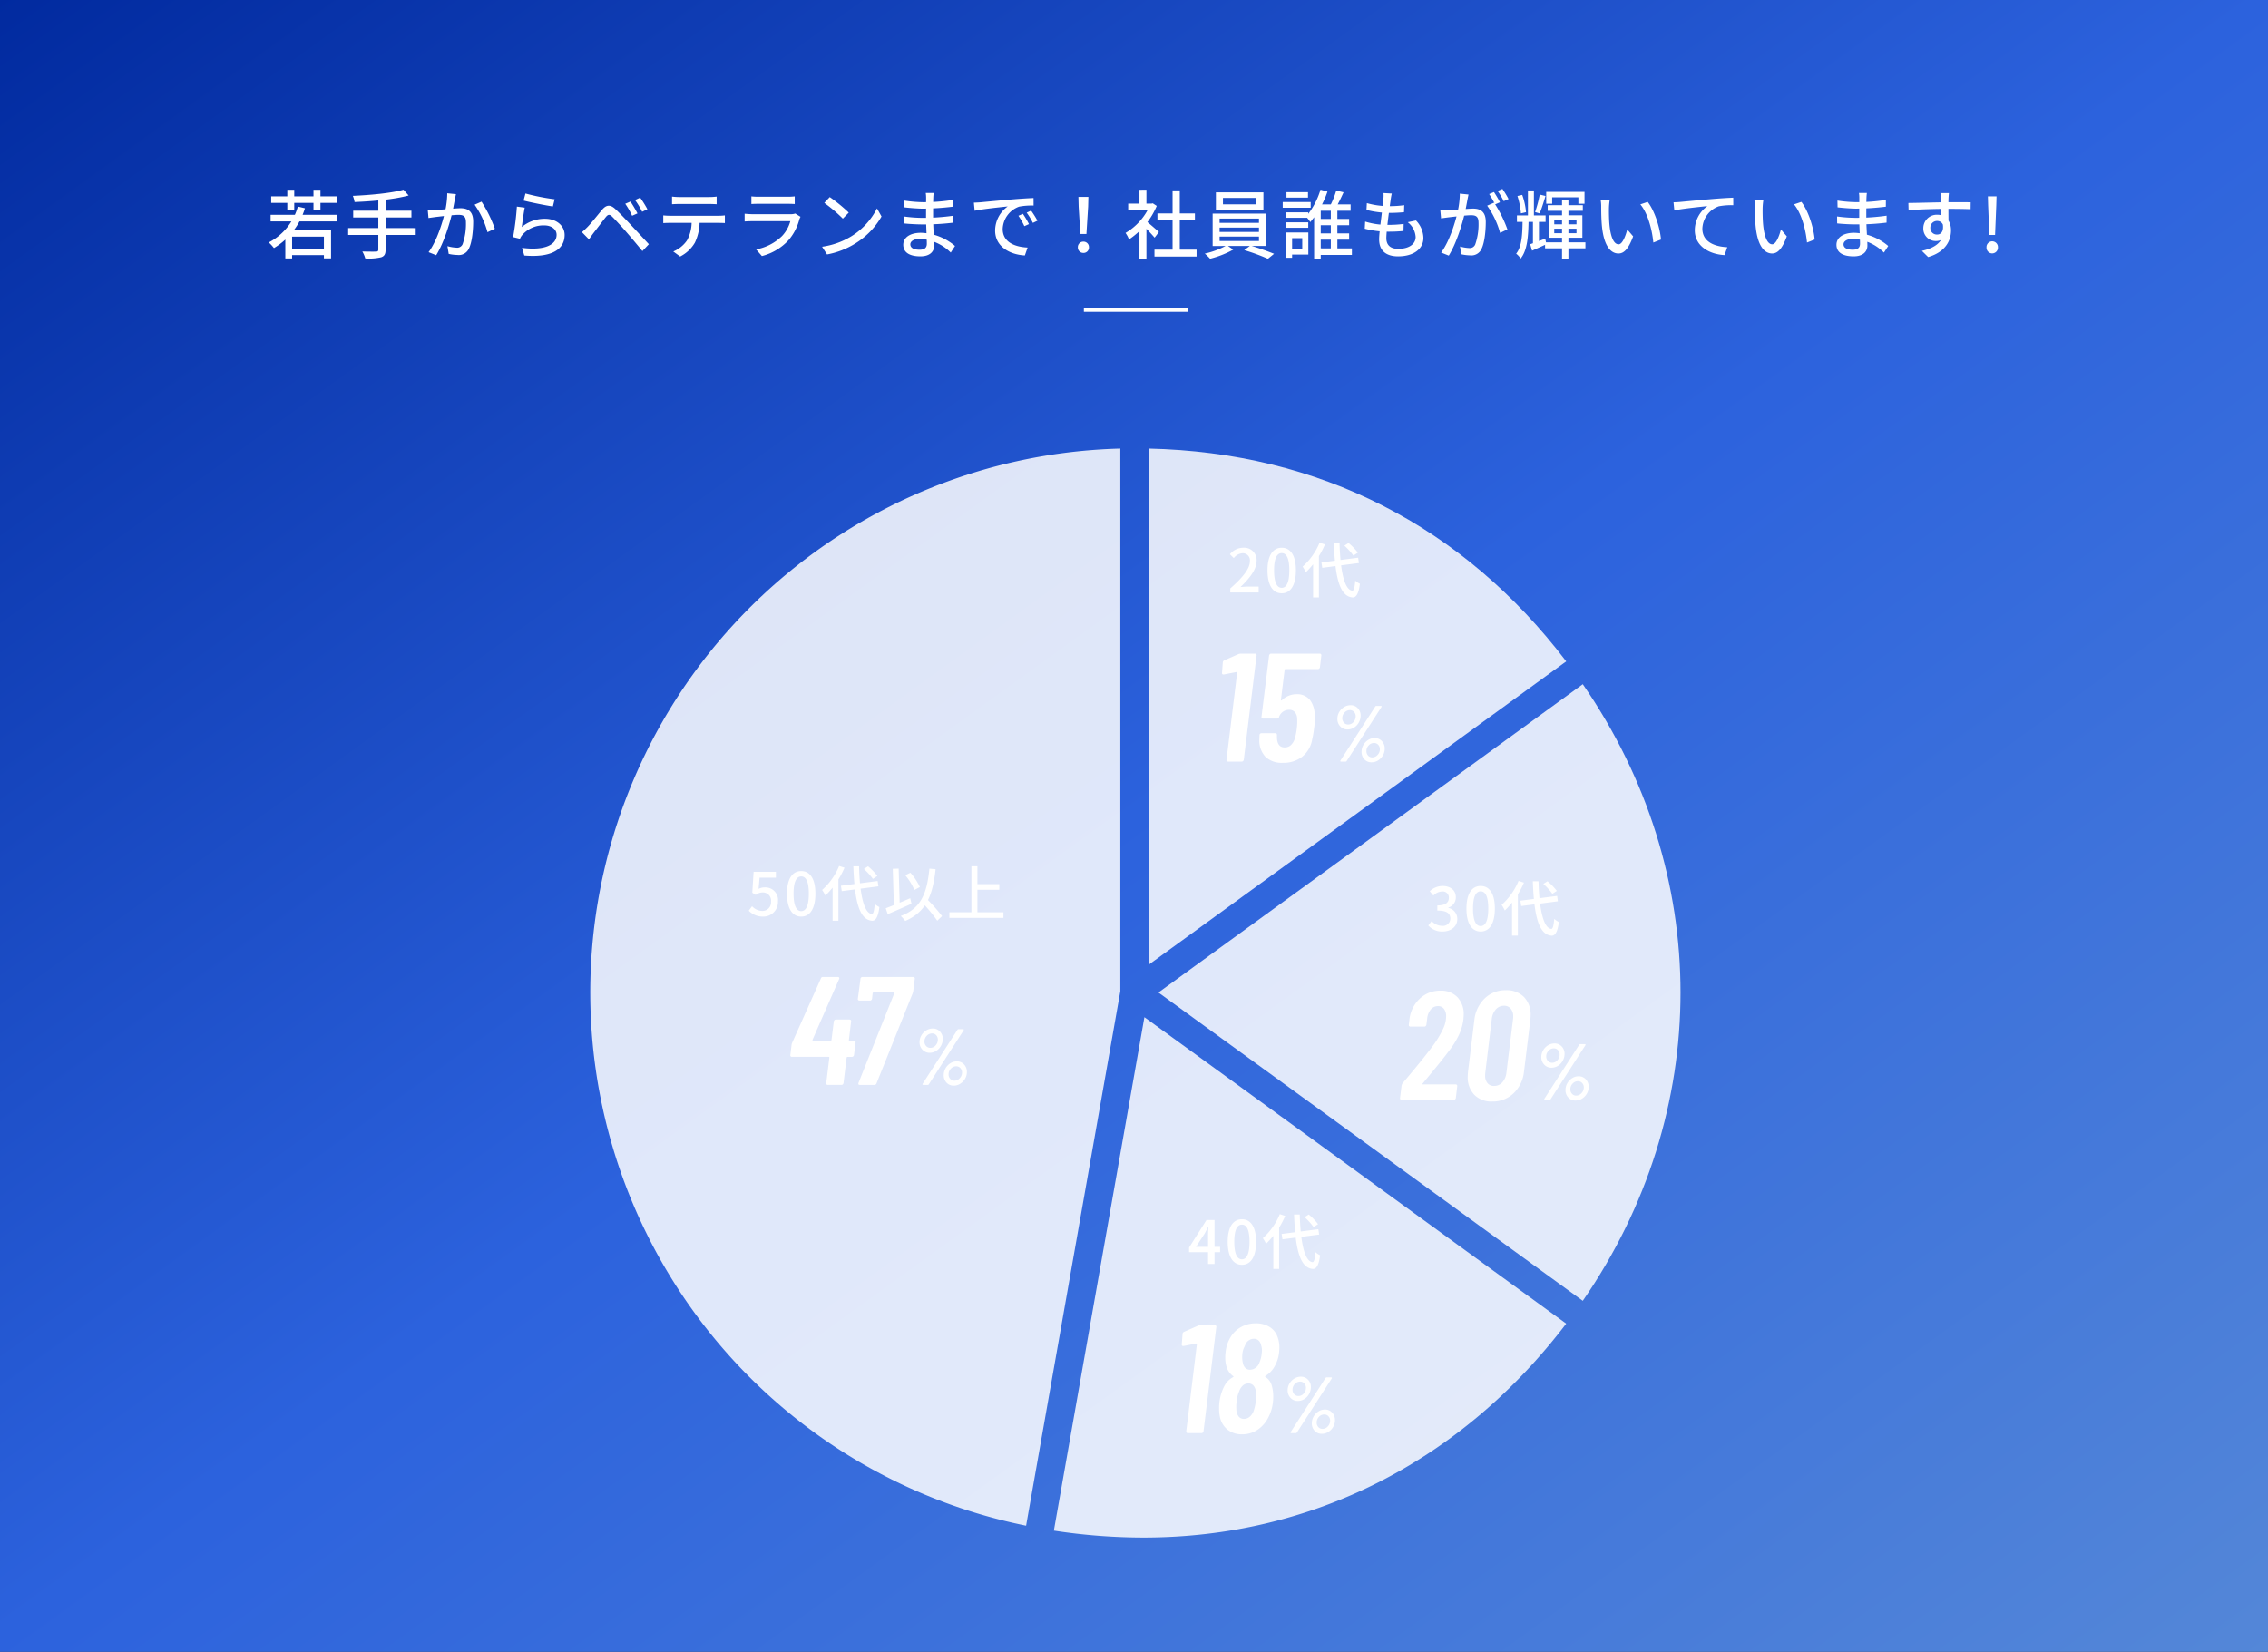 <svg xmlns="http://www.w3.org/2000/svg" xmlns:xlink="http://www.w3.org/1999/xlink" width="611" height="445" viewBox="0 0 611 445">
  <rect x="0" y="0" width="611" height="445" fill="#333333" stroke="none"/>
  <defs>
    <linearGradient id="linear-gradient" x2="1" y2="1" gradientUnits="objectBoundingBox">
      <stop offset="0" stop-color="#012a9f"/>
      <stop offset="0.497" stop-color="#2c62dd"/>
      <stop offset="1" stop-color="#5487d8"/>
    </linearGradient>
    <clipPath id="clip-path">
      <rect id="長方形_42008" data-name="長方形 42008" width="293.722" height="293.379" fill="#fff"/>
    </clipPath>
  </defs>
  <g id="グループ_40402" data-name="グループ 40402" transform="translate(-10564 -15128)">
    <rect id="長方形_42315" data-name="長方形 42315" width="611" height="445" transform="translate(10564 15128)" fill="url(#linear-gradient)"/>
    <rect id="長方形_42321" data-name="長方形 42321" width="28" height="1" transform="translate(10856 15211)" fill="#fff"/>
    <path id="パス_200478" data-name="パス 200478" d="M-228.215-.968v1.7h10.076v-1.7Zm2.457-11.389a15.509,15.509,0,0,1-7.839,9.67,12.052,12.052,0,0,1,1.4,1.518,18.734,18.734,0,0,0,8.345-10.722Zm-3.374,6.41v7.57h1.823v-5.87h8.57V1.6h1.922V-5.946Zm-3.969-4.173v1.767h17.962v-1.767Zm.16-4.969v1.754h17.682v-1.754Zm4.343-1.79v5.443h1.868v-5.443Zm7.049,0v5.443h1.879v-5.443Zm24.242-.012c-3.156.919-8.848,1.448-13.638,1.663a7.008,7.008,0,0,1,.465,1.662c4.867-.186,10.723-.7,14.56-1.768Zm-13.542,5.665v1.812h15.685v-1.812Zm-1.356,4.675V-4.7h18.2V-6.55Zm8.123-7.9V-.774c0,.409-.171.549-.622.558s-2.086.018-3.677-.034a8.226,8.226,0,0,1,.784,1.877,14.547,14.547,0,0,0,4.3-.324c.842-.3,1.178-.828,1.178-2.052v-13.7Zm20.915-1.236-2.342-.239a23.1,23.1,0,0,1-.61,4.961c-.542,2.47-2.108,7.791-4.422,10.9l2.051.82c2.194-3.528,3.7-8.818,4.369-11.641.25-1.146.508-2.6.666-3.413C-183.37-14.734-183.263-15.256-183.167-15.689Zm6.891,2.019-1.864.815a23.487,23.487,0,0,1,3.471,7.4l1.982-.927A35.151,35.151,0,0,0-176.276-13.67Zm-14.49,2.246.2,2.16c.554-.094,1.477-.21,1.985-.283,1.172-.134,4.786-.571,6.062-.571s2.042.294,2.042,2.018a16.454,16.454,0,0,1-.89,5.869,1.578,1.578,0,0,1-1.642.954,10.408,10.408,0,0,1-2.449-.411L-185.12.4a11.71,11.71,0,0,0,2.378.289,2.972,2.972,0,0,0,3.075-1.746c.842-1.69,1.146-4.9,1.146-7.266,0-2.789-1.476-3.578-3.406-3.578-1.41,0-5.358.438-6.9.478C-189.508-11.4-190.092-11.381-190.766-11.423Zm26.322-4.442-.5,1.906c1.545.409,5.933,1.316,7.892,1.578l.474-1.933A57.934,57.934,0,0,1-164.444-15.865Zm-.191,3.806-2.116-.282a72.961,72.961,0,0,1-1.018,8.218l1.847.451a3.786,3.786,0,0,1,.662-1.064,7.509,7.509,0,0,1,5.91-2.541c1.917,0,3.3,1.06,3.3,2.526,0,2.651-3.123,4.316-9.306,3.526l.606,2.062c7.814.654,10.862-1.934,10.862-5.538,0-2.381-2.04-4.36-5.3-4.36a9.627,9.627,0,0,0-6.244,2.218C-165.255-8.07-164.906-10.806-164.635-12.058Zm28.48-1.638-1.4.6a20.269,20.269,0,0,1,1.846,3.227l1.445-.638A32.035,32.035,0,0,0-136.155-13.7Zm2.617-1.052-1.382.641A21.479,21.479,0,0,1-133-10.946l1.411-.683A28.137,28.137,0,0,0-133.538-14.749Zm-15.687,9.293,1.89,1.938c.327-.457.783-1.111,1.21-1.679.866-1.1,2.425-3.193,3.31-4.289.632-.783,1.028-.838,1.749-.135.792.786,2.609,2.75,3.771,4.09,1.243,1.428,2.971,3.482,4.359,5.172l1.738-1.85c-1.54-1.649-3.558-3.834-4.907-5.265-1.185-1.267-2.816-2.976-4.086-4.175-1.449-1.366-2.5-1.146-3.615.178-1.308,1.553-2.97,3.663-3.9,4.6A20.7,20.7,0,0,1-149.225-5.456Zm24.274-9.577v2.062c.554-.04,1.294-.071,1.968-.071h8.053c.628,0,1.36.031,1.994.071v-2.062a16.309,16.309,0,0,1-1.994.125H-123A16.582,16.582,0,0,1-124.951-15.033Zm-2.362,5.063v2.078c.551-.04,1.22-.062,1.818-.062H-112.4c.521,0,1.211.02,1.681.051V-9.97a13.886,13.886,0,0,1-1.681.1h-13.091A16.916,16.916,0,0,1-127.312-9.97Zm9.776,1.06L-119.7-8.9a10.374,10.374,0,0,1-1.217,5.669A8.358,8.358,0,0,1-124.62-.25l1.854,1.354a9.672,9.672,0,0,0,3.972-3.731A13.39,13.39,0,0,0-117.536-8.91Zm13.962-6.18v2.064c.556-.042,1.287-.062,1.914-.062h7.76c.7,0,1.5.022,2,.062V-15.09a16.631,16.631,0,0,1-1.964.1h-7.791A15.761,15.761,0,0,1-103.574-15.09Zm13.234,5.5-1.418-.882a3.5,3.5,0,0,1-1.266.178h-10.25c-.583,0-1.338-.051-2.118-.122V-8.33c.768-.062,1.635-.082,2.118-.082h10.191a9.489,9.489,0,0,1-2.23,4,13.475,13.475,0,0,1-6.994,3.6l1.566,1.79a14.755,14.755,0,0,0,7.149-4.244A14.055,14.055,0,0,0-90.656-8.89,4.956,4.956,0,0,1-90.34-9.586Zm7.873-5.31-1.464,1.562a41.527,41.527,0,0,1,4.994,4.239l1.591-1.625A42.5,42.5,0,0,0-82.467-14.9ZM-84.529-1.527-83.2.546a21.876,21.876,0,0,0,7.67-2.983,20.528,20.528,0,0,0,7.014-7.237l-1.22-2.188A18.832,18.832,0,0,1-76.68-4.319,20.607,20.607,0,0,1-84.529-1.527Zm30.065-14.478H-56.6a8.1,8.1,0,0,1,.1,1.275c0,1.288-.022,3.578-.022,5.426s.214,5.577.214,6.964c0,1.284-.859,1.617-1.976,1.617-1.718,0-2.474-.6-2.474-1.449,0-.815.922-1.475,2.614-1.475A12.579,12.579,0,0,1-49.867.044l1.15-1.776A14.765,14.765,0,0,0-57.9-5.283c-2.969,0-4.757,1.309-4.757,3.22,0,2.009,1.617,3.12,4.636,3.12,2.614,0,3.7-1.377,3.7-2.9,0-1.447-.3-5-.3-7.457,0-1.68,0-4.424.045-5.329A13.328,13.328,0,0,1-54.464-16.006Zm-7.93,2.043.034,1.825c1.29.162,3.688.351,5.02.351a69.822,69.822,0,0,0,7.987-.52l.011-1.827a49.437,49.437,0,0,1-8.018.611A36.525,36.525,0,0,1-62.394-13.962Zm-.1,4.281.022,1.872c1.383.16,3.613.269,4.893.269a64.223,64.223,0,0,0,8.42-.473l.011-1.872a58.13,58.13,0,0,1-8.409.575A37.428,37.428,0,0,1-62.5-9.682ZM-43.639-13.4l.212,2.182c2.233-.478,6.888-.949,8.916-1.164a8.019,8.019,0,0,0-3.4,6.5c0,4.41,4.1,6.5,8.016,6.7l.735-2.128c-3.31-.147-6.713-1.369-6.713-5a6.626,6.626,0,0,1,4.434-6.018,18.475,18.475,0,0,1,3.893-.293l-.011-2.02c-1.372.051-3.38.174-5.512.351-3.678.311-7.243.648-8.7.79C-42.161-13.464-42.865-13.424-43.639-13.4Zm13.215,3.013-1.212.518a17.628,17.628,0,0,1,1.6,2.8l1.243-.56A25.766,25.766,0,0,0-30.424-10.391Zm2.207-.872-1.192.551a18.328,18.328,0,0,1,1.673,2.757l1.232-.594A27.157,27.157,0,0,0-28.216-11.263Zm13.269,6.3h1.635l.459-7.358.067-2.634h-2.688l.067,2.634Zm.818,5.1a1.453,1.453,0,0,0,1.494-1.512A1.463,1.463,0,0,0-14.13-2.9a1.463,1.463,0,0,0-1.494,1.525A1.446,1.446,0,0,0-14.13.134ZM5.013-.746V1.111H16.356V-.746Zm.8-9.747V-8.67H15.909v-1.823Zm4.077-6.22V.15h1.944V-16.713ZM-2.064-13.147v1.722h6.6v-1.722ZM.97-6.8V1.691H2.847V-9.032Zm0-10.08v4.552H2.847v-4.552Zm1.689,8.36-1.05.951a47.69,47.69,0,0,1,3.445,3.6L6.207-5.5C5.652-6.014,3.352-8.029,2.659-8.518Zm1.186-4.63v.359A16.04,16.04,0,0,1-2.783-5.247a7.55,7.55,0,0,1,.935,1.753,20.28,20.28,0,0,0,7.474-9.027l-1.066-.7-.342.074Zm19.62-1.525h8.9v1.731h-8.9Zm-1.9-1.5v4.737h12.8V-16.17Zm1,9.482h10.6v1.171h-10.6Zm0,2.434h10.6v1.191h-10.6Zm0-4.851h10.6v1.154h-10.6Zm-1.879-1.35v8.732H35.121v-8.732Zm3.841,8.534A22.231,22.231,0,0,1,18.575.322,13.437,13.437,0,0,1,19.994,1.7,25.784,25.784,0,0,0,26.24-.753Zm4.663,1.3A53.388,53.388,0,0,1,35.572,1.72L37.228.375c-1.617-.658-4.286-1.619-6.382-2.212Zm19.672-8.4v1.7h8.594v-1.7Zm0,3.894v1.7h8.594v-1.7Zm0,4.038V.674H58.2V-1.09Zm3.659-11.265V-.163h1.767V-12.355Zm1.468-4.3a23.963,23.963,0,0,1-1.71,4.225l1.564.466c.64-1.069,1.442-2.742,2.121-4.225Zm-4.188,3.73h-.7L48.028-11.8V1.706h1.778V-11.21h8.05v-1.711ZM49.74-16.9a20.037,20.037,0,0,1-3.883,7.246A12.6,12.6,0,0,1,47-8.179a25.354,25.354,0,0,0,4.617-8.2ZM40.506-10.8v1.465h5.938V-10.8Zm.069-5.415v1.465h5.8v-1.465ZM40.506-8.1v1.465h5.938V-8.1Zm-.942-5.462v1.53H47.1v-1.53Zm1.769,8.194v1.53h3.492V-.949H41.332V.581h5.134V-5.366Zm-.86,0V1.442h1.619V-5.366Zm28.479-10.49-2.238-.127a8.264,8.264,0,0,1-.022,1.575c-.218,2.774-1.151,8.79-1.151,10.9,0,3.3,2.2,4.57,5.1,4.57,4.145,0,6.823-1.966,6.823-4.962a6.935,6.935,0,0,0-2-4.7l-2.221.465a5.473,5.473,0,0,1,2.13,3.989c0,1.884-1.758,3.188-4.69,3.188-2.141,0-3.2-1.054-3.2-2.871,0-2.1.907-8.457,1.174-10.458C68.731-14.76,68.8-15.237,68.952-15.857ZM62.23-13.274l-.1,1.83a25.66,25.66,0,0,0,6.089.8,38.865,38.865,0,0,0,4.023-.191l.056-1.886a27.4,27.4,0,0,1-4.032.262A21.618,21.618,0,0,1,62.23-13.274Zm-.462,4.969-.107,1.917a25.328,25.328,0,0,0,6.685.8A36.252,36.252,0,0,0,72.1-5.778l.045-1.892a31.076,31.076,0,0,1-4.1.249A19.881,19.881,0,0,1,61.768-8.306Zm27.855-7.282-2.342-.239a23.1,23.1,0,0,1-.61,4.961c-.542,2.47-2.108,7.791-4.422,10.9L84.3.858C86.494-2.67,88-7.961,88.669-10.783c.25-1.146.508-2.6.666-3.413C89.42-14.633,89.528-15.155,89.624-15.588ZM96.506-13.4l-1.864.815a23.115,23.115,0,0,1,3.48,7.322L100.1-6.2A34.62,34.62,0,0,0,96.506-13.4ZM82.024-11.322l.2,2.16c.554-.094,1.477-.21,1.985-.283,1.172-.134,4.786-.571,6.062-.571S92.315-9.722,92.315-8a16.454,16.454,0,0,1-.89,5.869,1.578,1.578,0,0,1-1.642.954,10.408,10.408,0,0,1-2.449-.411L87.67.5A11.709,11.709,0,0,0,90.048.79,2.972,2.972,0,0,0,93.124-.956c.842-1.69,1.146-4.9,1.146-7.266,0-2.789-1.476-3.578-3.406-3.578-1.41,0-5.358.438-6.9.478C83.283-11.3,82.7-11.28,82.024-11.322Zm14.45-4.932-1.3.54a22.718,22.718,0,0,1,1.6,2.78l1.319-.571A30.458,30.458,0,0,0,96.475-16.254ZM98.75-17.1l-1.29.54A19.845,19.845,0,0,1,99.1-13.8l1.308-.571A27.948,27.948,0,0,0,98.75-17.1Zm6.875.4v7.577h1.61V-16.7Zm9.188,2.513V1.669h1.722V-14.187ZM102.666-9.968v1.756h7.72V-9.968Zm8.288-2.746V-11.2h9.458v-1.518Zm-.711,10V-1.1h10.869V-2.714Zm.311-13.593v3.194h1.6v-1.73h7.061v1.73h1.655v-3.194ZM106.231-2.214l.508,1.747C107.937-1,109.28-1.6,110.6-2.207l-.306-1.5C108.778-3.127,107.284-2.553,106.231-2.214Zm-2.037-6.762c-.049,4.187-.2,7.417-1.742,9.318a4.91,4.91,0,0,1,1.206,1.314c1.818-2.234,2.086-5.938,2.144-10.633ZM102.8-15.188a20.216,20.216,0,0,1,.938,4.676l1.375-.322a18.274,18.274,0,0,0-1.022-4.654Zm6.008-.384a33.859,33.859,0,0,1-1.255,4.707l1.23.357c.5-1.191,1.108-3.1,1.579-4.69ZM112.716-6.4h5.991v1.223h-5.991Zm0-2.366h5.991v1.194h-5.991Zm-1.51-1.23v6.048h9.086V-9.992Zm-4.23.87v7.606l1.619-.565V-9.122ZM127.652-14.1l-2.435-.04a9.99,9.99,0,0,1,.145,1.887c0,1.19.029,3.586.22,5.363.551,5.258,2.406,7.181,4.434,7.181,1.458,0,2.694-1.187,3.954-4.613l-1.586-1.865c-.458,1.826-1.334,4.01-2.325,4.01-1.354,0-2.167-2.113-2.469-5.252-.138-1.56-.155-3.247-.138-4.514A16.6,16.6,0,0,1,127.652-14.1Zm10.238.5-1.982.666c2.023,2.4,3.17,6.834,3.5,10.277l2.058-.809C141.2-6.706,139.726-11.281,137.889-13.6Zm6.96.106.212,2.182c2.233-.478,6.888-.949,8.916-1.164a8.019,8.019,0,0,0-3.4,6.5c0,4.41,4.1,6.5,8.016,6.7l.735-2.128c-3.31-.147-6.713-1.369-6.713-5a6.626,6.626,0,0,1,4.434-6.018,18.475,18.475,0,0,1,3.893-.293l-.011-2.02c-1.372.051-3.38.174-5.512.351-3.678.311-7.243.648-8.7.79C146.327-13.552,145.623-13.512,144.849-13.492Zm24.2-.61-2.435-.04a9.991,9.991,0,0,1,.145,1.887c0,1.19.029,3.586.22,5.363.551,5.258,2.406,7.181,4.434,7.181,1.458,0,2.694-1.187,3.954-4.613l-1.586-1.865c-.458,1.826-1.334,4.01-2.325,4.01-1.354,0-2.167-2.113-2.469-5.252-.138-1.56-.155-3.247-.138-4.514A16.6,16.6,0,0,1,169.052-14.1Zm10.238.5-1.982.666c2.023,2.4,3.17,6.834,3.5,10.277l2.058-.809C182.6-6.706,181.126-11.281,179.289-13.6Zm17.646-2.407H194.8a8.1,8.1,0,0,1,.1,1.275c0,1.288-.022,3.578-.022,5.426s.214,5.577.214,6.964c0,1.284-.859,1.617-1.976,1.617-1.718,0-2.474-.6-2.474-1.449,0-.815.922-1.475,2.614-1.475A12.579,12.579,0,0,1,201.533.044l1.15-1.776A14.765,14.765,0,0,0,193.5-5.283c-2.969,0-4.757,1.309-4.757,3.22,0,2.009,1.617,3.12,4.636,3.12,2.614,0,3.7-1.377,3.7-2.9,0-1.447-.3-5-.3-7.457,0-1.68,0-4.424.045-5.329A13.321,13.321,0,0,1,196.936-16.006Zm-7.93,2.043.034,1.825c1.29.162,3.688.351,5.02.351a69.822,69.822,0,0,0,7.987-.52l.011-1.827a49.437,49.437,0,0,1-8.018.611A36.525,36.525,0,0,1,189.006-13.962Zm-.1,4.281.022,1.872c1.383.16,3.613.269,4.893.269a64.223,64.223,0,0,0,8.42-.473l.011-1.872a58.13,58.13,0,0,1-8.409.575A37.427,37.427,0,0,1,188.9-9.682Zm30.137-6.282h-2.294c.042.2.114.82.158,1.472.071,1.082.08,5,.08,6.035l1.949.8c-.02-1.591-.06-5.545-.009-6.847C218.936-14.783,219-15.7,219.04-15.963Zm-10.926,2.654.054,1.923c3.011-.2,7.163-.344,10.683-.344,2.942,0,4.847.042,6.026.1l.022-1.866c-1.015-.011-3.733-.006-6-.006C216.068-13.5,210.947-13.333,208.115-13.309Zm10.642,5.857-1.429-.533c.459,2.227-.354,3.18-1.469,3.18a1.742,1.742,0,0,1-1.826-1.774,1.808,1.808,0,0,1,1.817-1.89c1.009,0,1.811.69,1.811,2.282,0,3.382-2.364,4.984-5.906,5.776l1.691,1.665c4.745-1.378,6.158-4.514,6.158-7.18,0-2.386-1.271-4.211-3.728-4.211a3.613,3.613,0,0,0-3.732,3.592A3.339,3.339,0,0,0,215.5-3.058C217.544-3.058,218.756-4.512,218.756-7.452ZM229.932-4.7h1.543l.326-7.992.067-2.4h-2.33l.067,2.4Zm.762,4.967a1.549,1.549,0,0,0,1.548-1.622,1.544,1.544,0,0,0-1.548-1.628,1.54,1.54,0,0,0-1.528,1.628A1.545,1.545,0,0,0,230.693.271Z" transform="translate(10870 15196)" fill="#fff"/>
    <g id="グループ_40393" data-name="グループ 40393" transform="translate(9549.596 13420.777)">
      <g id="グループ_39953" data-name="グループ 39953" transform="translate(1173.405 1828.065)" opacity="0.85" style="mix-blend-mode: overlay;isolation: isolate">
        <g id="グループ_39952" data-name="グループ 39952" clip-path="url(#clip-path)">
          <path id="パス_200340" data-name="パス 200340" d="M117.434,290.184A146.582,146.582,0,0,1,142.819,0v146.2Z" transform="translate(0 0.002)" fill="#fff"/>
          <path id="パス_200341" data-name="パス 200341" d="M117.316,254.509a159.6,159.6,0,0,1-24.1-1.869l24.39-138.323,113.634,82.559c-28.335,37.2-68.648,57.633-113.925,57.633" transform="translate(31.697 38.871)" fill="#fff"/>
          <path id="パス_200342" data-name="パス 200342" d="M114.237,130.432,228.558,47.374c35.1,50.847,35.1,115.268,0,166.115Z" transform="translate(38.844 16.109)" fill="#fff"/>
          <path id="パス_200343" data-name="パス 200343" d="M112.249,0c45.93,1.029,84.693,20.78,112.521,57.333L112.249,139.084Z" transform="translate(38.168)" fill="#fff"/>
        </g>
      </g>
      <g id="グループ_39956" data-name="グループ 39956" transform="translate(1216.116 1853.415)">
        <path id="パス_200354" data-name="パス 200354" d="M-12.894,3.406h7.654V1.822H-8.206c-.582,0-1.324.059-1.941.125C-7.634-.461-5.8-2.82-5.8-5.1a3.341,3.341,0,0,0-3.57-3.551,4.623,4.623,0,0,0-3.618,1.764l1.05,1.027a3.206,3.206,0,0,1,2.33-1.306,1.91,1.91,0,0,1,2,2.155c0,1.942-1.784,4.247-5.284,7.333ZM.97,3.624c2.312,0,3.819-2.07,3.819-6.186,0-4.086-1.506-6.086-3.819-6.086S-2.865-6.657-2.865-2.562C-2.865,1.554-1.357,3.624.97,3.624Zm0-1.476c-1.206,0-2.06-1.3-2.06-4.71C-1.091-5.947-.236-7.2.97-7.2s2.044,1.25,2.044,4.635C3.014.853,2.169,2.148.97,2.148Zm10.7-6.837.217,1.452,9.884-1.289-.215-1.441Zm6.179-4.52a16.3,16.3,0,0,1,2.431,2.675l1.2-.794a15.638,15.638,0,0,0-2.51-2.6Zm-6.675-.809A17.692,17.692,0,0,1,6.6-3.555a10.454,10.454,0,0,1,.869,1.513,22.737,22.737,0,0,0,5.153-7.506ZM9.424-5.585V4.732h1.565V-7.106l-.018-.025Zm5.59-4.345c.312,8.452,1.324,14.371,5.028,14.667.869.05,1.618-.74,1.991-3.678A5.657,5.657,0,0,1,20.778.218c-.146,1.834-.378,2.724-.8,2.7C17.76,2.67,16.728-2.851,16.552-9.929Z" transform="translate(142.614 10.018)" fill="#fff"/>
        <path id="パス_200349" data-name="パス 200349" d="M-9.255,3.624c2.182,0,3.969-1.261,3.969-3.4A3.021,3.021,0,0,0-7.727-2.747v-.073A2.852,2.852,0,0,0-5.686-5.6c0-1.948-1.5-3.049-3.619-3.049a5,5,0,0,0-3.4,1.423l.973,1.165a3.362,3.362,0,0,1,2.358-1.1A1.626,1.626,0,0,1-7.565-5.468c0,1.189-.771,2.062-3.1,2.062v1.382c2.664,0,3.494.845,3.494,2.157A1.979,1.979,0,0,1-9.4,2.094a3.855,3.855,0,0,1-2.8-1.3l-.9,1.192A4.907,4.907,0,0,0-9.255,3.624Zm10.265,0c2.312,0,3.819-2.07,3.819-6.186,0-4.086-1.506-6.086-3.819-6.086S-2.825-6.657-2.825-2.562C-2.825,1.554-1.316,3.624,1.01,3.624Zm0-1.476c-1.206,0-2.06-1.3-2.06-4.71C-1.05-5.947-.2-7.2,1.01-7.2s2.044,1.25,2.044,4.635C3.054.853,2.209,2.148,1.01,2.148Zm10.7-6.837.217,1.452,9.884-1.289L21.6-5.967Zm6.179-4.52a16.3,16.3,0,0,1,2.431,2.675l1.2-.794a15.638,15.638,0,0,0-2.51-2.6Zm-6.675-.809A17.692,17.692,0,0,1,6.645-3.555a10.454,10.454,0,0,1,.869,1.513,22.737,22.737,0,0,0,5.153-7.506ZM9.464-5.585V4.732h1.565V-7.106l-.018-.025Zm5.59-4.345c.312,8.452,1.324,14.371,5.028,14.667.869.05,1.618-.74,1.991-3.678A5.657,5.657,0,0,1,20.818.218c-.146,1.834-.378,2.724-.8,2.7C17.8,2.67,16.768-2.851,16.592-9.929Z" transform="translate(196.175 101.14)" fill="#fff"/>
        <path id="パス_200344" data-name="パス 200344" d="M-8.082,3.406H-6.34V-8.439H-8.5l-4.7,7.421V.224h8.363V-1.218H-11.33l2.322-3.56c.331-.6.652-1.225.944-1.832h.071c-.039.652-.089,1.659-.089,2.294Zm9.124.218c2.312,0,3.819-2.07,3.819-6.186,0-4.086-1.506-6.086-3.819-6.086S-2.793-6.657-2.793-2.562C-2.793,1.554-1.285,3.624,1.041,3.624Zm0-1.476c-1.206,0-2.06-1.3-2.06-4.71,0-3.385.854-4.635,2.06-4.635s2.044,1.25,2.044,4.635C3.086.853,2.241,2.148,1.041,2.148Zm10.7-6.837.217,1.452,9.884-1.289L21.63-5.967Zm6.179-4.52a16.3,16.3,0,0,1,2.431,2.675l1.2-.794a15.638,15.638,0,0,0-2.51-2.6Zm-6.675-.809A17.692,17.692,0,0,1,6.676-3.555a10.454,10.454,0,0,1,.869,1.513A22.737,22.737,0,0,0,12.7-9.547ZM9.5-5.585V4.732h1.565V-7.106l-.018-.025Zm5.59-4.345C15.4-1.478,16.41,4.441,20.114,4.737c.869.05,1.618-.74,1.991-3.678A5.657,5.657,0,0,1,20.849.218c-.146,1.834-.378,2.724-.8,2.7C17.832,2.67,16.8-2.851,16.624-9.929Z" transform="translate(131.822 190.922)" fill="#fff"/>
        <path id="パス_200352" data-name="パス 200352" d="M-21.838,3.624a3.918,3.918,0,0,0,3.986-4.1,3.4,3.4,0,0,0-3.6-3.765,3.309,3.309,0,0,0-1.62.4l.269-3.024h4.4V-8.439h-6.007l-.355,5.629.915.587a3.068,3.068,0,0,1,1.887-.664A2.19,2.19,0,0,1-19.724-.429a2.3,2.3,0,0,1-2.334,2.523A3.782,3.782,0,0,1-24.83.832l-.892,1.2A5.227,5.227,0,0,0-21.838,3.624Zm10.253,0c2.312,0,3.819-2.07,3.819-6.186,0-4.086-1.506-6.086-3.819-6.086S-15.42-6.657-15.42-2.562C-15.42,1.554-13.912,3.624-11.585,3.624Zm0-1.476c-1.206,0-2.06-1.3-2.06-4.71,0-3.385.854-4.635,2.06-4.635s2.044,1.25,2.044,4.635C-9.541.853-10.386,2.148-11.585,2.148Zm10.7-6.837.217,1.452L9.219-4.526,9-5.967ZM5.3-9.208A16.3,16.3,0,0,1,7.728-6.533l1.2-.794a15.638,15.638,0,0,0-2.51-2.6Zm-6.675-.809A17.692,17.692,0,0,1-5.951-3.555a10.454,10.454,0,0,1,.869,1.513A22.737,22.737,0,0,0,.072-9.547ZM-3.131-5.585V4.732h1.565V-7.106l-.018-.025Zm5.59-4.345C2.771-1.478,3.783,4.441,7.487,4.737c.869.05,1.618-.74,1.991-3.678A5.657,5.657,0,0,1,8.223.218c-.146,1.834-.378,2.724-.8,2.7C5.205,2.67,4.173-2.851,4-9.929Zm13.982,2.4A15.716,15.716,0,0,1,18.9-3.548L20.38-4.34A15.785,15.785,0,0,0,17.827-8.2Zm-5.256,8.9.535,1.6c1.8-.763,4.216-1.813,6.413-2.809l-.349-1.486C15.4-.3,12.828.774,11.186,1.374ZM20.735-.445a43.113,43.113,0,0,1,4.33,5.173l1.3-1.233a47.146,47.146,0,0,0-4.459-4.983ZM22.948-9.3c-.665,6.843-2.355,10.764-7.723,12.759A8.922,8.922,0,0,1,16.44,4.794c5.471-2.361,7.378-6.571,8.179-13.938Zm-9.868.05L13.4,1.306l1.583-.061L14.665-9.309ZM35.133-5.126V-3.6h6.646V-5.126Zm-6.8,7.578V3.981H42.892V2.452Zm5.934-12.4V3.283h1.619V-9.946Z" transform="translate(25.722 97.119)" fill="#fff"/>
        <path id="パス_200350" data-name="パス 200350" d="M-4.167-21.575a1.78,1.78,0,0,1,.623-.125H.319a.416.416,0,0,1,.332.145.4.4,0,0,1,.083.353L-2.713,6.88a.675.675,0,0,1-.187.353.481.481,0,0,1-.353.145h-3.7a.416.416,0,0,1-.332-.145.4.4,0,0,1-.083-.353L-4.5-16.549q0-.249-.166-.208l-3.406.665H-8.2q-.415,0-.374-.457l.208-2.783a.667.667,0,0,1,.415-.582ZM16.354-4.668a7.162,7.162,0,0,1,.042.914,13.659,13.659,0,0,1-.166,2.16,24.5,24.5,0,0,1-.5,2.908,7.584,7.584,0,0,1-2.679,4.736A8.2,8.2,0,0,1,7.8,7.711,6.41,6.41,0,0,1,3.165,6.132,6.407,6.407,0,0,1,1.482,1.4L1.524.234a.513.513,0,0,1,.54-.5h3.7q.457,0,.457.5V.981Q6.343,3.557,8.3,3.557A2.439,2.439,0,0,0,10,2.913a4.081,4.081,0,0,0,1.08-1.89,17.482,17.482,0,0,0,.5-2.659,14.082,14.082,0,0,0,.083-2.659,2.693,2.693,0,0,0-.644-1.682,1.921,1.921,0,0,0-1.475-.6A2.827,2.827,0,0,0,6.8-4.668a.532.532,0,0,1-.54.457H2.479a.416.416,0,0,1-.332-.145.4.4,0,0,1-.083-.353L4.1-21.2a.675.675,0,0,1,.187-.353.481.481,0,0,1,.353-.145H17.766a.416.416,0,0,1,.332.145.4.4,0,0,1,.083.353l-.374,3.157a.675.675,0,0,1-.187.353.481.481,0,0,1-.353.145H8.5a.2.2,0,0,0-.145.062.2.2,0,0,0-.062.145l-1,8.1q0,.249.249.083a5.514,5.514,0,0,1,1.786-1.184,5.524,5.524,0,0,1,2.16-.436,4.411,4.411,0,0,1,3.676,1.6A6.772,6.772,0,0,1,16.354-4.668Z" transform="translate(136.075 51.606)" fill="#fff"/>
        <path id="パス_200351" data-name="パス 200351" d="M-1.64-4.8A2.59,2.59,0,0,1-3.6-5.63a2.861,2.861,0,0,1-.783-2.048,3.542,3.542,0,0,1,.493-1.812A3.791,3.791,0,0,1-2.572-10.84a3.3,3.3,0,0,1,1.747-.5,2.564,2.564,0,0,1,1.93.8,2.781,2.781,0,0,1,.772,2,3.76,3.76,0,0,1-.482,1.855A3.685,3.685,0,0,1,.1-5.309,3.246,3.246,0,0,1-1.64-4.8ZM-3.4,3.857q-.15,0-.182-.086a.271.271,0,0,1,.032-.214L5.822-10.98a.326.326,0,0,1,.322-.172H7.365q.129,0,.161.086a.271.271,0,0,1-.032.214L-1.875,3.686a.326.326,0,0,1-.322.172Zm1.93-9.991A1.849,1.849,0,0,0-.053-6.8a2.232,2.232,0,0,0,.6-1.544,1.7,1.7,0,0,0-.44-1.19A1.431,1.431,0,0,0-1-10.015a1.931,1.931,0,0,0-1.447.643,2.162,2.162,0,0,0-.611,1.544A1.706,1.706,0,0,0-2.6-6.616,1.488,1.488,0,0,0-1.468-6.134ZM4.835,4.05a2.555,2.555,0,0,1-1.94-.8A2.83,2.83,0,0,1,2.134,1.22,3.642,3.642,0,0,1,2.616-.613a3.822,3.822,0,0,1,1.3-1.361A3.2,3.2,0,0,1,5.65-2.489,2.573,2.573,0,0,1,7.6-1.674,2.846,2.846,0,0,1,8.373.362,3.58,3.58,0,0,1,7.88,2.2,3.822,3.822,0,0,1,6.572,3.546,3.246,3.246,0,0,1,4.835,4.05Zm.172-1.329a1.914,1.914,0,0,0,1.437-.665A2.19,2.19,0,0,0,7.065.513a1.678,1.678,0,0,0-.45-1.19A1.488,1.488,0,0,0,5.479-1.16a1.908,1.908,0,0,0-1.426.643,2.162,2.162,0,0,0-.611,1.544,1.706,1.706,0,0,0,.45,1.211A1.464,1.464,0,0,0,5.007,2.721Z" transform="translate(162.961 55.128)" fill="#fff"/>
        <path id="パス_200346" data-name="パス 200346" d="M-6.678,3.091a.173.173,0,0,0-.062.166q.021.083.145.083H2.211a.416.416,0,0,1,.332.145.4.4,0,0,1,.083.353L2.253,7a.675.675,0,0,1-.187.353.481.481,0,0,1-.353.145H-12.369a.416.416,0,0,1-.332-.145A.4.4,0,0,1-12.785,7l.415-3.323a1.833,1.833,0,0,1,.249-.623l1.329-1.579q4.985-5.94,7.228-9.056a26.979,26.979,0,0,0,2.389-4.071,8.021,8.021,0,0,0,.81-3.282,3.308,3.308,0,0,0-.582-2.077,1.936,1.936,0,0,0-1.62-.748,2.457,2.457,0,0,0-1.952.935,4.481,4.481,0,0,0-.955,2.472l-.208,1.62a.675.675,0,0,1-.187.353.481.481,0,0,1-.353.145H-10a.416.416,0,0,1-.332-.145.4.4,0,0,1-.083-.353l.208-1.786a9.012,9.012,0,0,1,2.866-5.359A7.96,7.96,0,0,1-1.86-21.916a5.986,5.986,0,0,1,4.549,1.765,6.551,6.551,0,0,1,1.682,4.715q0,.374-.083,1.288A13.744,13.744,0,0,1,3.1-10.036,23.2,23.2,0,0,1,.384-5.674Q-.946-3.846-4.311.225Zm18.735,4.86a6.414,6.414,0,0,1-4.84-1.828,6.757,6.757,0,0,1-1.765-4.9q0-.415.083-1.329l1.7-13.875a9.419,9.419,0,0,1,2.783-5.837,7.929,7.929,0,0,1,5.691-2.222,6.538,6.538,0,0,1,4.9,1.828A6.768,6.768,0,0,1,22.4-15.27q0,.374-.083,1.288L20.614-.107a9.368,9.368,0,0,1-2.8,5.836A8.053,8.053,0,0,1,12.057,7.952Zm.5-4.2a2.889,2.889,0,0,0,2.222-.976,4.6,4.6,0,0,0,1.1-2.6l1.786-14.456a3.764,3.764,0,0,0,.042-.665,3.182,3.182,0,0,0-.665-2.119,2.262,2.262,0,0,0-1.828-.789,2.844,2.844,0,0,0-2.181.976,4.6,4.6,0,0,0-1.1,2.6L10.187.183a4.941,4.941,0,0,0-.042.748,3.082,3.082,0,0,0,.644,2.077A2.208,2.208,0,0,0,12.555,3.756Z" transform="translate(188.241 142.612)" fill="#fff"/>
        <path id="パス_200347" data-name="パス 200347" d="M-1.64-4.8A2.59,2.59,0,0,1-3.6-5.63a2.861,2.861,0,0,1-.783-2.048,3.542,3.542,0,0,1,.493-1.812A3.791,3.791,0,0,1-2.572-10.84a3.3,3.3,0,0,1,1.747-.5,2.564,2.564,0,0,1,1.93.8,2.781,2.781,0,0,1,.772,2,3.76,3.76,0,0,1-.482,1.855A3.685,3.685,0,0,1,.1-5.309,3.246,3.246,0,0,1-1.64-4.8ZM-3.4,3.857q-.15,0-.182-.086a.271.271,0,0,1,.032-.214L5.822-10.98a.326.326,0,0,1,.322-.172H7.365q.129,0,.161.086a.271.271,0,0,1-.032.214L-1.875,3.686a.326.326,0,0,1-.322.172Zm1.93-9.991A1.849,1.849,0,0,0-.053-6.8a2.232,2.232,0,0,0,.6-1.544,1.7,1.7,0,0,0-.44-1.19A1.431,1.431,0,0,0-1-10.015a1.931,1.931,0,0,0-1.447.643,2.162,2.162,0,0,0-.611,1.544A1.706,1.706,0,0,0-2.6-6.616,1.488,1.488,0,0,0-1.468-6.134ZM4.835,4.05a2.555,2.555,0,0,1-1.94-.8A2.83,2.83,0,0,1,2.134,1.22,3.642,3.642,0,0,1,2.616-.613a3.822,3.822,0,0,1,1.3-1.361A3.2,3.2,0,0,1,5.65-2.489,2.573,2.573,0,0,1,7.6-1.674,2.846,2.846,0,0,1,8.373.362,3.58,3.58,0,0,1,7.88,2.2,3.822,3.822,0,0,1,6.572,3.546,3.246,3.246,0,0,1,4.835,4.05Zm.172-1.329a1.914,1.914,0,0,0,1.437-.665A2.19,2.19,0,0,0,7.065.513a1.678,1.678,0,0,0-.45-1.19A1.488,1.488,0,0,0,5.479-1.16a1.908,1.908,0,0,0-1.426.643,2.162,2.162,0,0,0-.611,1.544,1.706,1.706,0,0,0,.45,1.211A1.464,1.464,0,0,0,5.007,2.721Z" transform="translate(217.902 146.25)" fill="#fff"/>
        <path id="パス_200348" data-name="パス 200348" d="M-4.26-21.449a1.78,1.78,0,0,1,.623-.125H.226a.416.416,0,0,1,.332.145.4.4,0,0,1,.083.353L-2.806,7.007a.675.675,0,0,1-.187.353.481.481,0,0,1-.353.145h-3.7a.416.416,0,0,1-.332-.145.4.4,0,0,1-.083-.353l2.866-23.429q0-.249-.166-.208l-3.406.665H-8.29q-.415,0-.374-.457l.208-2.783a.667.667,0,0,1,.415-.582ZM13.893-7.907q-.208.166-.042.291A3.8,3.8,0,0,1,15.6-5.206a9.828,9.828,0,0,1,.374,2.825A11.18,11.18,0,0,1,15.887-.8,11.227,11.227,0,0,1,14.766,3.06a8.678,8.678,0,0,1-2.949,3.51A7.377,7.377,0,0,1,7.579,7.837a6.106,6.106,0,0,1-3.9-1.246A5.906,5.906,0,0,1,1.6,3.1,9.958,9.958,0,0,1,1.389.859,12.7,12.7,0,0,1,2.719-5,5.651,5.651,0,0,1,5.17-7.574q.166-.125.042-.249a4.789,4.789,0,0,1-1.786-2.409,8.532,8.532,0,0,1-.374-2.617,8.313,8.313,0,0,1,.083-1.371A9.352,9.352,0,0,1,4.422-18.25a7.478,7.478,0,0,1,2.846-2.8,8.027,8.027,0,0,1,4.009-1.018,6.858,6.858,0,0,1,3.718.976,5.162,5.162,0,0,1,2.181,2.8,7.91,7.91,0,0,1,.457,2.742q0,.415-.083,1.329a9.705,9.705,0,0,1-1.288,3.9A6.81,6.81,0,0,1,13.893-7.907ZM8.2-15.716a5.036,5.036,0,0,0-.54,1.911,6.713,6.713,0,0,0-.042.872,5.866,5.866,0,0,0,.166,1.5,2.559,2.559,0,0,0,.665,1.371,1.743,1.743,0,0,0,1.288.5,2.768,2.768,0,0,0,2.534-1.994,7.471,7.471,0,0,0,.582-2.243,8.778,8.778,0,0,0,.083-.955,4.177,4.177,0,0,0-.208-1.329,2.376,2.376,0,0,0-.685-1.35,1.858,1.858,0,0,0-1.309-.478A2.531,2.531,0,0,0,8.451-16.3ZM10.819,1.149a11.962,11.962,0,0,0,.457-2.2A8.39,8.39,0,0,0,11.4-2.423a6.772,6.772,0,0,0-.125-1.329,2.726,2.726,0,0,0-.644-1.558,1.755,1.755,0,0,0-1.35-.561,2.188,2.188,0,0,0-1.516.582A3.911,3.911,0,0,0,6.748-3.628a8.238,8.238,0,0,0-.623,2.492,11.1,11.1,0,0,0-.083,2.368,3.09,3.09,0,0,0,.623,1.807,1.755,1.755,0,0,0,1.412.644A2.379,2.379,0,0,0,9.76,3,3.976,3.976,0,0,0,10.819,1.149Z" transform="translate(125.323 232.384)" fill="#fff"/>
        <path id="パス_200355" data-name="パス 200355" d="M5.8-4.544A.416.416,0,0,1,6.13-4.4a.4.4,0,0,1,.083.353L5.8-.68a.675.675,0,0,1-.187.353.481.481,0,0,1-.353.145h-1.2q-.166,0-.249.208L2.973,6.88a.675.675,0,0,1-.187.353.481.481,0,0,1-.353.145h-3.7A.416.416,0,0,1-1.6,7.233.4.4,0,0,1-1.68,6.88L-.849.026q0-.208-.166-.208h-9.928a.416.416,0,0,1-.332-.145.4.4,0,0,1-.083-.353l.332-2.7A2,2,0,0,1-10.86-4l7.727-17.281a.521.521,0,0,1,.54-.415H1.436a.4.4,0,0,1,.353.145.446.446,0,0,1-.021.436L-5.377-4.793q-.042.249.125.249H-.475A.2.2,0,0,0-.33-4.606a.2.2,0,0,0,.062-.145L.356-9.736a.675.675,0,0,1,.187-.353A.481.481,0,0,1,.9-10.235h3.7a.416.416,0,0,1,.332.145.4.4,0,0,1,.083.353L4.427-4.751q-.083.208.166.208ZM7.376,7.379q-.54,0-.374-.54L16.64-17.3q.083-.249-.125-.249H11.073q-.166,0-.249.208l-.166,1.5a.675.675,0,0,1-.187.353.481.481,0,0,1-.353.145H7.251a.416.416,0,0,1-.332-.145.4.4,0,0,1-.083-.353L7.542-21.2a.452.452,0,0,1,.166-.353.553.553,0,0,1,.374-.145H21.749a.416.416,0,0,1,.332.145.4.4,0,0,1,.083.353l-.415,3.365q-.083.332-.166.582L11.863,6.963a.523.523,0,0,1-.208.291.608.608,0,0,1-.374.125Z" transform="translate(22.562 138.708)" fill="#fff"/>
        <path id="パス_200345" data-name="パス 200345" d="M-1.64-4.8A2.59,2.59,0,0,1-3.6-5.63a2.861,2.861,0,0,1-.783-2.048,3.542,3.542,0,0,1,.493-1.812A3.791,3.791,0,0,1-2.572-10.84a3.3,3.3,0,0,1,1.747-.5,2.564,2.564,0,0,1,1.93.8,2.781,2.781,0,0,1,.772,2,3.76,3.76,0,0,1-.482,1.855A3.685,3.685,0,0,1,.1-5.309,3.246,3.246,0,0,1-1.64-4.8ZM-3.4,3.857q-.15,0-.182-.086a.271.271,0,0,1,.032-.214L5.822-10.98a.326.326,0,0,1,.322-.172H7.365q.129,0,.161.086a.271.271,0,0,1-.032.214L-1.875,3.686a.326.326,0,0,1-.322.172Zm1.93-9.991A1.849,1.849,0,0,0-.053-6.8a2.232,2.232,0,0,0,.6-1.544,1.7,1.7,0,0,0-.44-1.19A1.431,1.431,0,0,0-1-10.015a1.931,1.931,0,0,0-1.447.643,2.162,2.162,0,0,0-.611,1.544A1.706,1.706,0,0,0-2.6-6.616,1.488,1.488,0,0,0-1.468-6.134ZM4.835,4.05a2.555,2.555,0,0,1-1.94-.8A2.83,2.83,0,0,1,2.134,1.22,3.642,3.642,0,0,1,2.616-.613a3.822,3.822,0,0,1,1.3-1.361A3.2,3.2,0,0,1,5.65-2.489,2.573,2.573,0,0,1,7.6-1.674,2.846,2.846,0,0,1,8.373.362,3.58,3.58,0,0,1,7.88,2.2,3.822,3.822,0,0,1,6.572,3.546,3.246,3.246,0,0,1,4.835,4.05Zm.172-1.329a1.914,1.914,0,0,0,1.437-.665A2.19,2.19,0,0,0,7.065.513a1.678,1.678,0,0,0-.45-1.19A1.488,1.488,0,0,0,5.479-1.16a1.908,1.908,0,0,0-1.426.643,2.162,2.162,0,0,0-.611,1.544,1.706,1.706,0,0,0,.45,1.211A1.464,1.464,0,0,0,5.007,2.721Z" transform="translate(149.56 236.032)" fill="#fff"/>
        <path id="パス_200353" data-name="パス 200353" d="M-1.64-4.8A2.59,2.59,0,0,1-3.6-5.63a2.861,2.861,0,0,1-.783-2.048,3.542,3.542,0,0,1,.493-1.812A3.791,3.791,0,0,1-2.572-10.84a3.3,3.3,0,0,1,1.747-.5,2.564,2.564,0,0,1,1.93.8,2.781,2.781,0,0,1,.772,2,3.76,3.76,0,0,1-.482,1.855A3.685,3.685,0,0,1,.1-5.309,3.246,3.246,0,0,1-1.64-4.8ZM-3.4,3.857q-.15,0-.182-.086a.271.271,0,0,1,.032-.214L5.822-10.98a.326.326,0,0,1,.322-.172H7.365q.129,0,.161.086a.271.271,0,0,1-.032.214L-1.875,3.686a.326.326,0,0,1-.322.172Zm1.93-9.991A1.849,1.849,0,0,0-.053-6.8a2.232,2.232,0,0,0,.6-1.544,1.7,1.7,0,0,0-.44-1.19A1.431,1.431,0,0,0-1-10.015a1.931,1.931,0,0,0-1.447.643,2.162,2.162,0,0,0-.611,1.544A1.706,1.706,0,0,0-2.6-6.616,1.488,1.488,0,0,0-1.468-6.134ZM4.835,4.05a2.555,2.555,0,0,1-1.94-.8A2.83,2.83,0,0,1,2.134,1.22,3.642,3.642,0,0,1,2.616-.613a3.822,3.822,0,0,1,1.3-1.361A3.2,3.2,0,0,1,5.65-2.489,2.573,2.573,0,0,1,7.6-1.674,2.846,2.846,0,0,1,8.373.362,3.58,3.58,0,0,1,7.88,2.2,3.822,3.822,0,0,1,6.572,3.546,3.246,3.246,0,0,1,4.835,4.05Zm.172-1.329a1.914,1.914,0,0,0,1.437-.665A2.19,2.19,0,0,0,7.065.513a1.678,1.678,0,0,0-.45-1.19A1.488,1.488,0,0,0,5.479-1.16a1.908,1.908,0,0,0-1.426.643,2.162,2.162,0,0,0-.611,1.544,1.706,1.706,0,0,0,.45,1.211A1.464,1.464,0,0,0,5.007,2.721Z" transform="translate(50.398 142.229)" fill="#fff"/>
      </g>
    </g>
  </g>
</svg>
